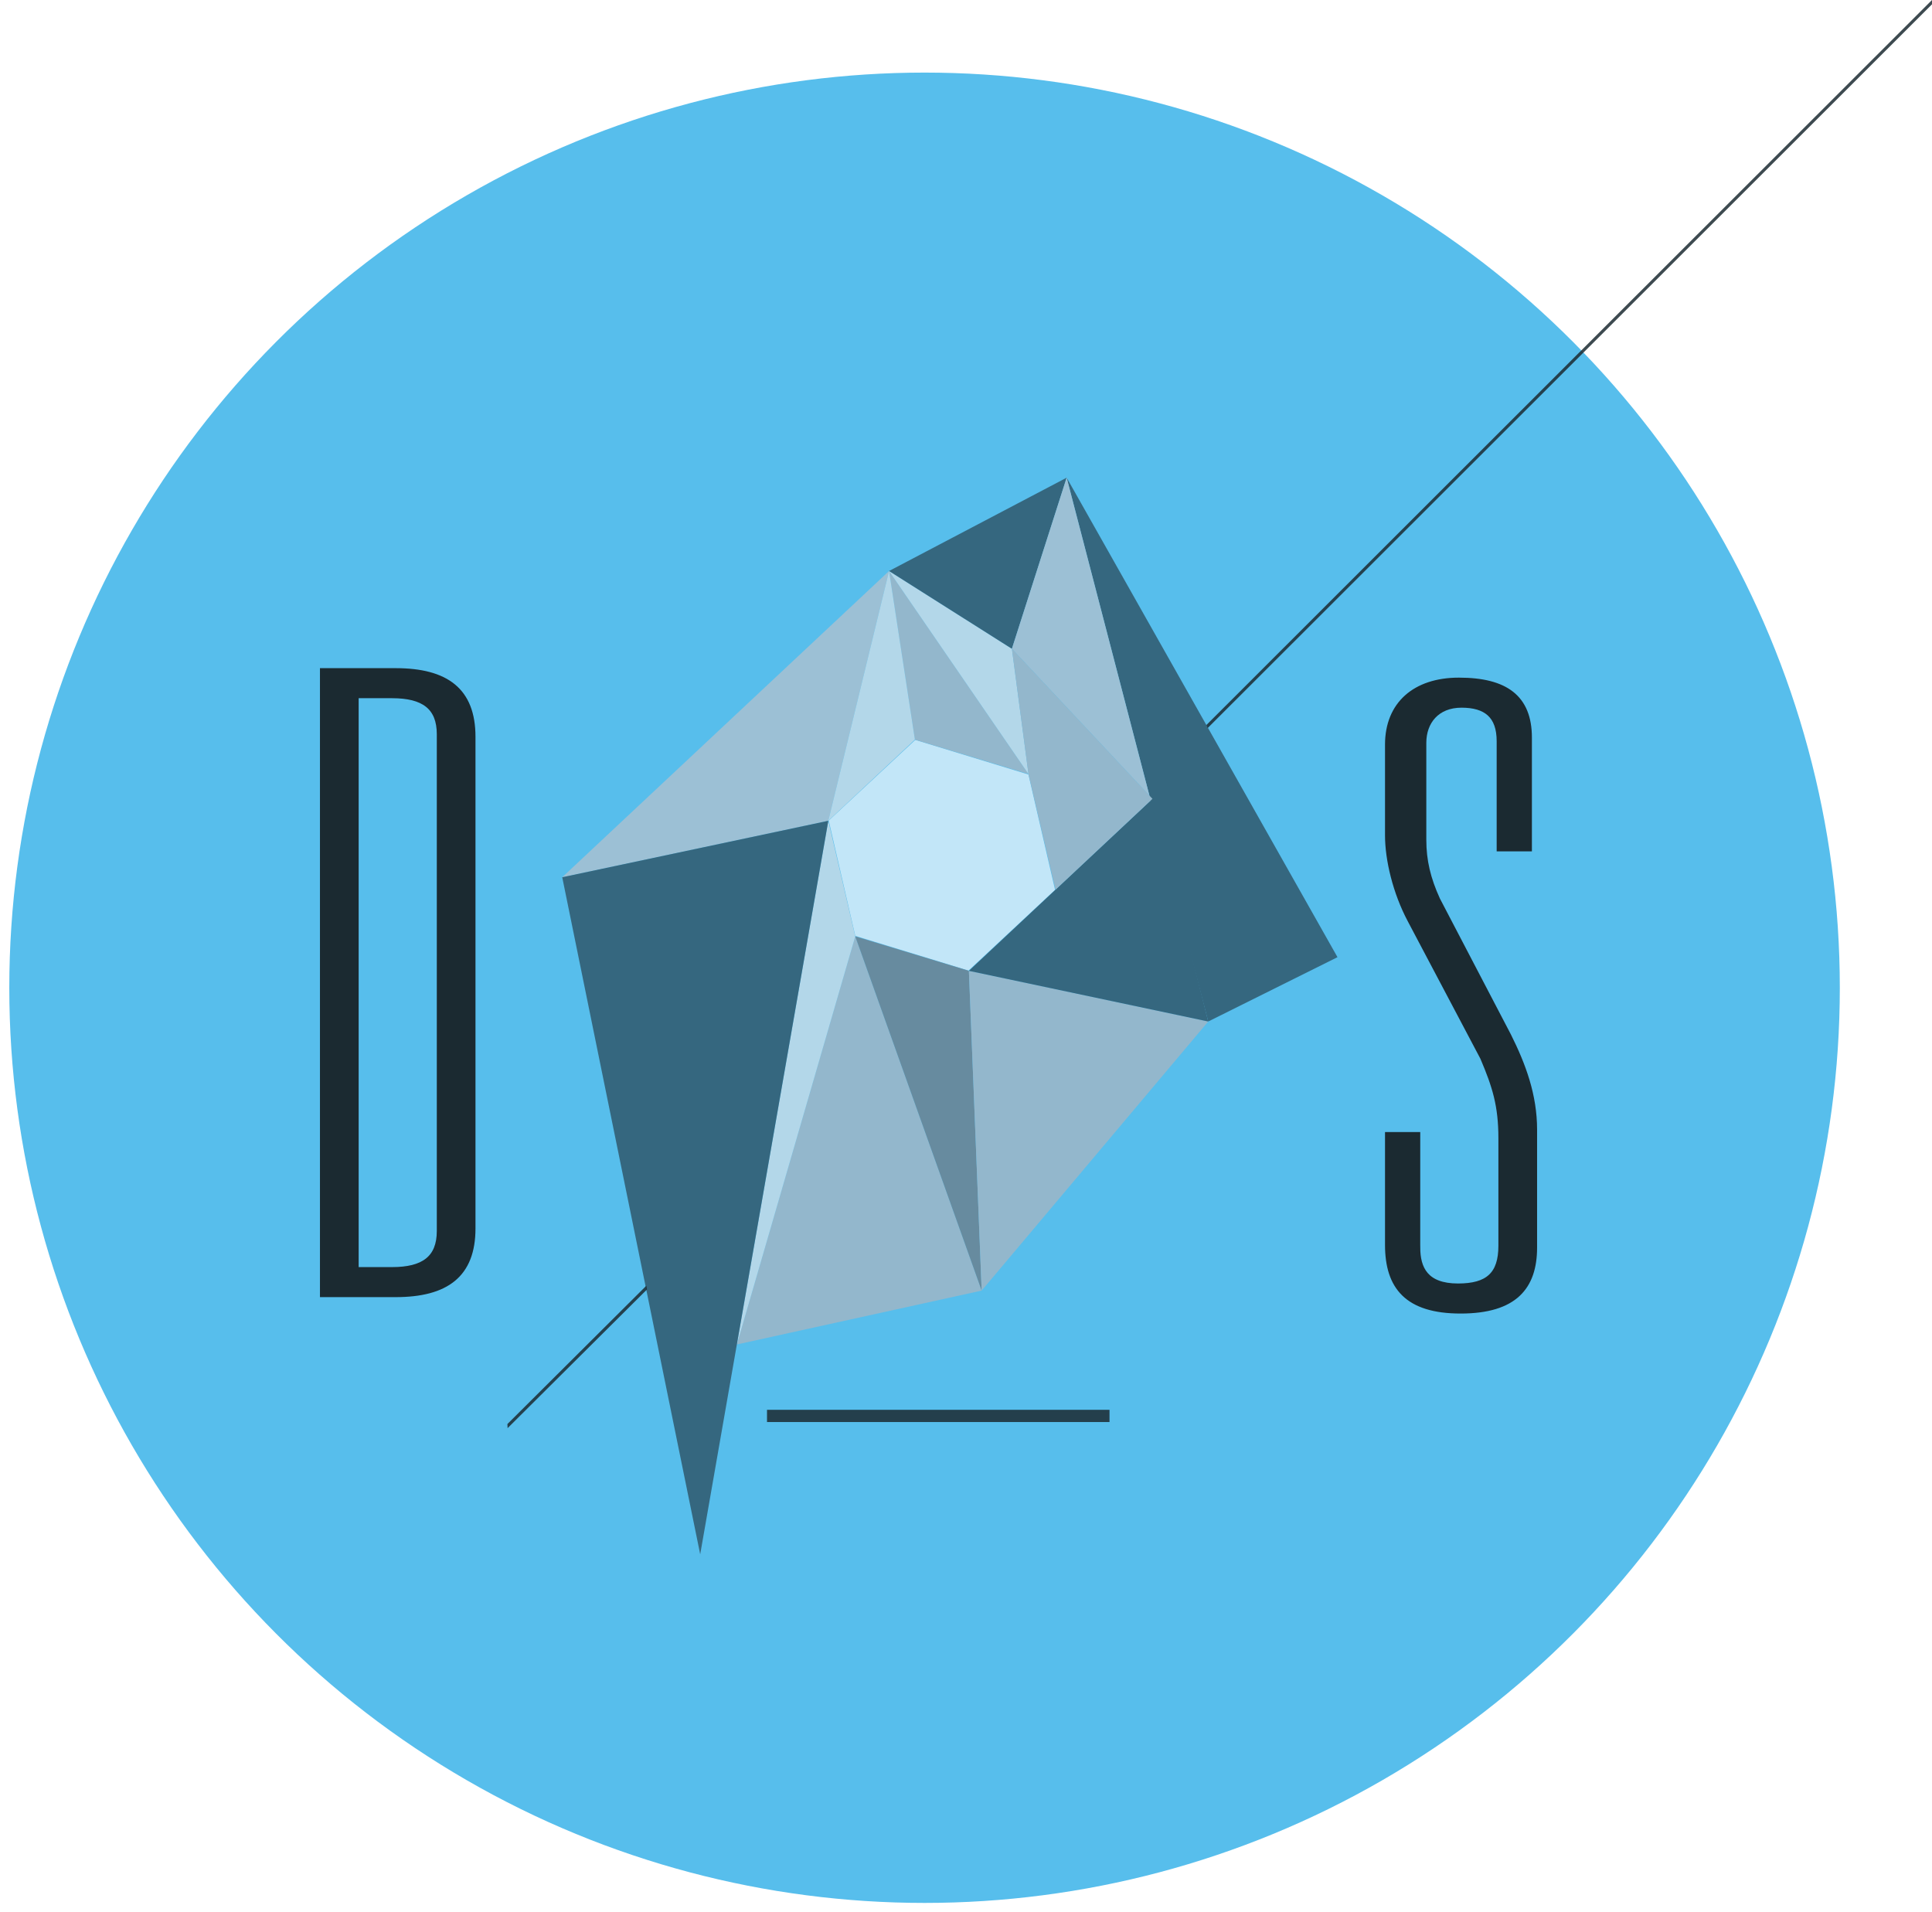 <?xml version="1.0" encoding="utf-8"?>

<!-- Generator: Adobe Illustrator 14.0.0, SVG Export Plug-In . SVG Version: 6.00 Build 43363)  -->

<!DOCTYPE svg PUBLIC "-//W3C//DTD SVG 1.1//EN" "http://www.w3.org/Graphics/SVG/1.1/DTD/svg11.dtd">

<svg version="1.1" id="Layer_1" xmlns="http://www.w3.org/2000/svg" xmlns:xlink="http://www.w3.org/1999/xlink" x="0px" y="0px"

	 width="473.877px" height="469.011px" viewBox="0 0 473.877 469.011" enable-background="new 0 0 473.877 469.011"

	 xml:space="preserve">

<g>
	<ellipse fill="rgb(87,190,236)" cx="226.773" cy="242.263" rx="224.494" ry="224.459"/>

</g>

<path fill="#c2e6f8" d="M275.361,179.952"/>

<g opacity="1">

	<polygon opacity="1" fill="#c2e6f8" points="237.551,238.044 209.783,229.541 203.271,201.263 224.501,181.474 252.252,189.963 

		258.782,218.259 	"/>

	<polygon fill="none" points="237.647,238.113 209.777,229.659 203.164,201.312 224.407,181.407 252.268,189.846 258.892,218.21 	

		"/>

	<polygon fill="#93b7cc" points="180.742,329.75 240.783,316.539 209.777,229.659 	"/>

	<polyline fill="#678b9f" points="237.647,238.113 240.783,316.539 209.777,229.659 	"/>

	<polygon fill="#93b7cc" points="240.783,316.539 296.353,250.542 237.647,238.113 	"/>

	<polygon fill="#35677f" points="296.353,250.542 282.676,195.924 237.647,238.113 	"/>

	<polyline fill="#93b7cc" points="224.407,181.407 218.066,140.048 252.268,189.846 224.407,181.407 	"/>

	<polyline fill="#9cc0d5" points="137.904,215.16 203.164,201.312 218.066,140.048 137.904,215.16 	"/>

	<polygon fill="#b3d7e9" points="248.197,159.121 218.066,140.048 252.268,189.846 	"/>

	<polyline fill="#b3d7e9" points="203.164,201.312 180.742,329.75 209.777,229.659 203.164,201.312 	"/>

	<polyline fill="#b3d7e9" points="203.164,201.312 218.066,140.048 224.407,181.407 203.164,201.312 	"/>

	<polygon fill="#35677f" points="328.058,234.765 296.353,250.542 261.629,117.159 	"/>

	<polygon fill="#35677f" points="248.197,159.121 261.629,117.159 218.066,140.048 	"/>

	<polygon fill="#9cc0d5" points="261.629,117.159 248.197,159.121 281.927,195.125 	"/>

	<path fill="#9cc0d5" d="M252.268,189.846"/>

	<polyline fill="#93b7cc" points="258.892,218.21 282.676,195.924 248.197,159.121 258.892,218.21 248.197,159.121 252.268,189.846 

		258.892,218.21 	"/>

	<polyline fill="#35677f" points="203.164,201.312 137.904,215.16 171.744,381.228 203.164,201.312 	"/>

</g>

<g>

	<path fill="#1b2a31" stroke="#1b2a31" d="M78.979,164.376h18.043c12.525,0,19.105,4.883,19.105,16.346v120.575

		c0,11.464-6.58,16.346-19.105,16.346H78.979V164.376z M96.175,311.275c7.641,0,11.463-2.76,11.463-9.341V180.085

		c0-6.581-3.822-9.34-11.463-9.34H87.47v140.53H96.175z"/>

</g>

<g>

	<path fill="#1b2a31" stroke="#1b2a31" d="M347.856,305.957c0,5.095,1.91,9.34,9.766,9.34c7.217,0,10.4-2.76,10.4-9.765v-26.323

		c0-8.066-1.484-12.736-4.457-19.742l-17.832-33.752c-3.609-6.793-5.52-14.859-5.52-20.804v-22.289

		c0-9.978,6.793-15.921,17.619-15.921c11.463,0,17.408,4.245,17.408,14.223v27.384h-7.643v-26.535c0-6.156-3.184-8.704-9.129-8.704

		c-5.943,0-9.127,4.033-9.127,9.128v23.775c0,5.095,1.061,9.553,3.396,14.647l17.406,33.328c3.609,7.218,6.369,14.647,6.369,23.139

		v28.87c0,9.765-4.883,15.709-18.256,15.709c-13.162,0-18.045-5.944-18.045-16.346v-27.172h7.643V305.957z"/>

</g>

<line opacity="0.85" fill="#1b2a31" stroke="#1b2a31" stroke-width="3" x1="188.13" y1="347.278" x2="272.139" y2="347.278"/>

<g opacity="0.85">

	<polygon fill="#1b2a31" points="124.501,350.283 124.456,349.267 158.531,315.34 158.696,316.258 124.747,350.037 	"/>

</g>

<g opacity="0.85">

	<polygon fill="#1b2a31" points="295.896,177.825 473.877,0 473.871,1.065 296.22,178.562 	"/>

</g>

</svg>
